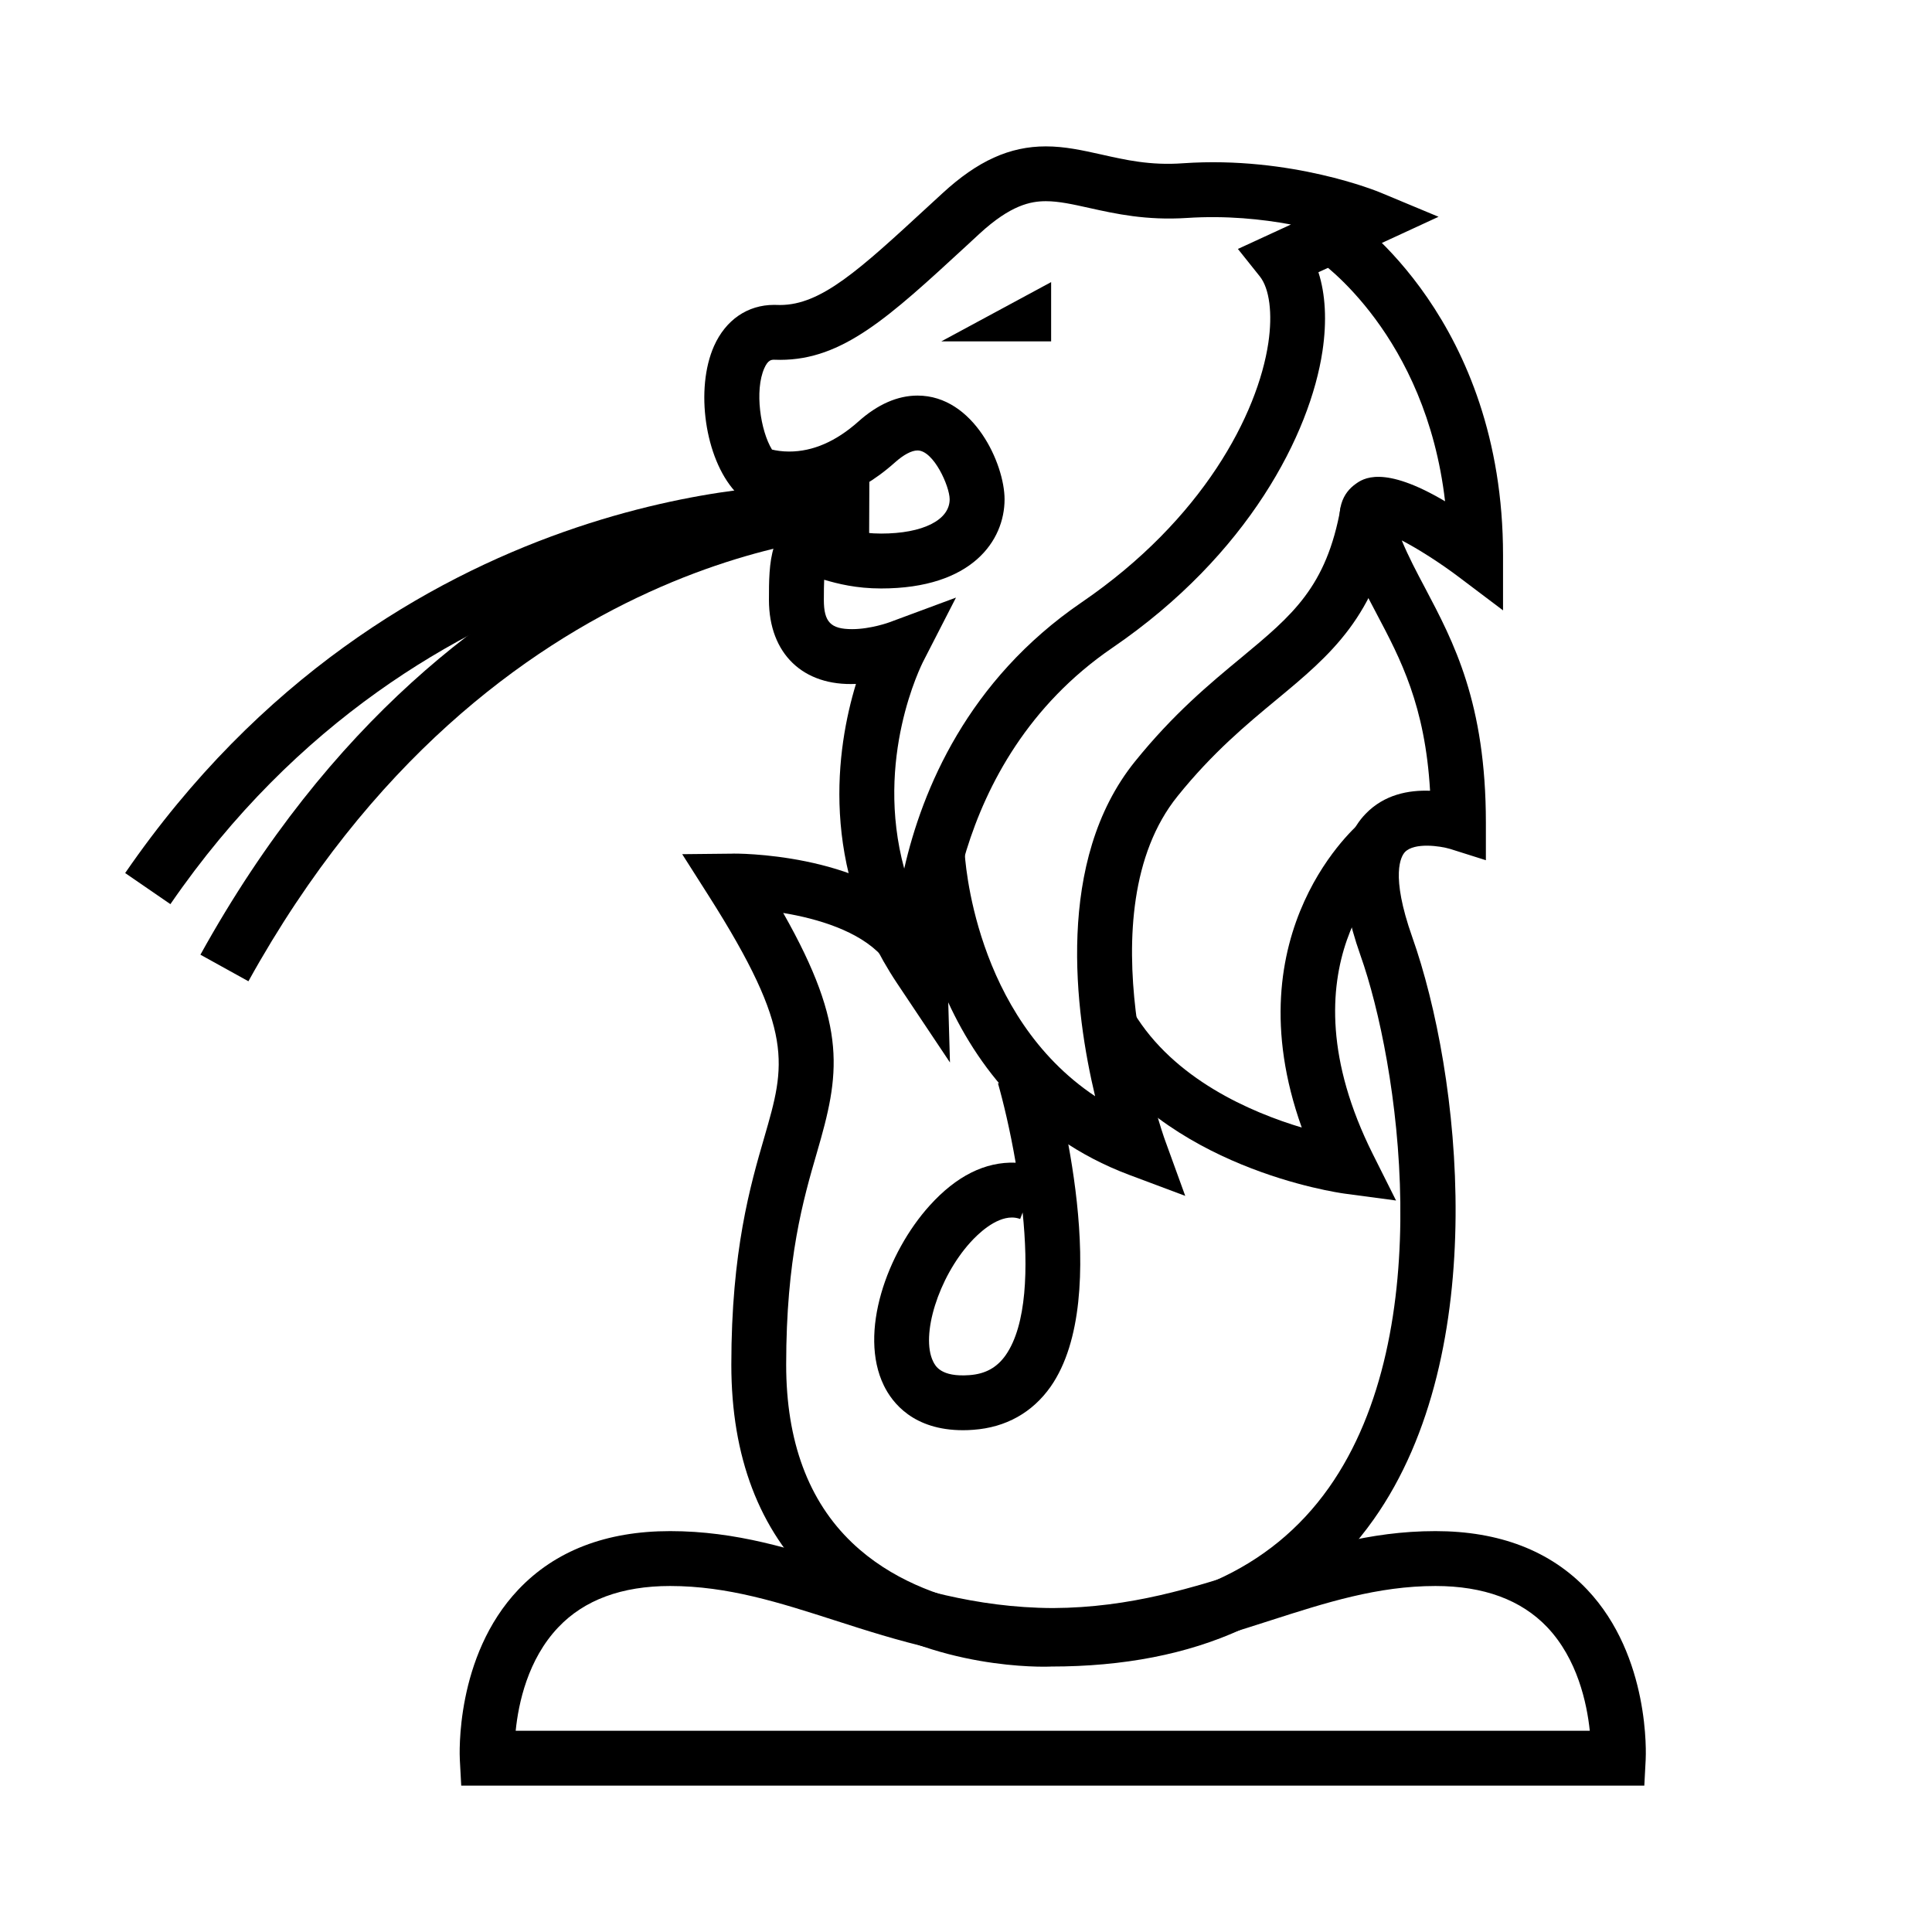 <?xml version="1.0" encoding="UTF-8"?>
<!-- Uploaded to: ICON Repo, www.svgrepo.com, Generator: ICON Repo Mixer Tools -->
<svg fill="#000000" width="800px" height="800px" version="1.1" viewBox="144 144 512 512" xmlns="http://www.w3.org/2000/svg">
 <g>
  <path d="m395.75 425.57-14.031-21.008c-20.676-31.023-16.051-62.32-10.879-79.32-13.977 0.656-23.062-7.977-23.062-22.273 0-9.391 0-21.078 10.766-21.078 2.188 0 4.203 0.621 6.504 1.344 3.125 0.961 6.988 2.168 12.445 2.168 11.043 0 18.176-3.566 18.176-9.09 0-3.422-4.238-12.938-8.52-12.938-1.566 0-3.723 1.145-6.019 3.211-10.77 9.609-21.164 11.629-28.012 11.629-6.731 0-11.164-1.883-11.984-2.266l-2.359-1.734c-7.957-8.801-10.602-27.164-5.543-38.527 3.094-6.922 8.891-10.891 15.906-10.891l1.586 0.031c10.906 0 20.992-9.289 39.285-26.156l3.75-3.449c9.34-8.594 17.809-12.43 27.406-12.43 5.027 0 9.688 1.039 14.625 2.133 6.394 1.438 13.039 2.984 21.785 2.336 28.574-1.961 51.5 7.441 52.375 7.82l15.281 6.367-31.836 14.699c1.875 5.812 2.266 12.957 1.078 20.887-3.266 21.855-19.602 53.984-55.645 78.613-44.77 30.578-43.797 84.137-43.797 84.676zm1.594-123.2-8.551 16.668c-0.68 1.285-13.094 26.051-5.164 55.156 4.769-20.945 16.812-49.926 47.012-70.562 32.184-21.984 46.668-49.926 49.48-68.75 1.16-7.824 0.312-14.43-2.273-17.652l-5.793-7.254 14.062-6.481c-7.668-1.426-17.184-2.414-27.555-1.734-10.82 0.695-18.918-1.098-25.93-2.656-4.293-0.953-8.012-1.785-11.445-1.785-4.066 0-9.34 1.023-17.582 8.594l-3.719 3.438c-20.309 18.711-32.551 30.012-49.141 30.012l-1.586-0.031c-0.684 0-1.617 0-2.613 2.254-2.613 5.894-1.023 16.574 2.039 21.555 1.055 0.258 2.621 0.523 4.543 0.523 6.277 0 12.414-2.672 18.324-7.93 5.113-4.578 10.395-6.902 15.707-6.902 14.914 0 23.059 18.156 23.059 27.484 0 10.902-8.574 23.633-32.719 23.633-6.566 0-11.508-1.246-15.086-2.309-0.059 1.32-0.086 3.055-0.086 5.336 0 5.863 1.812 7.754 7.496 7.754 4.938 0 9.914-1.82 9.941-1.84z"/>
  <path d="m420.61 585.69c-8.07 0-38.977-1.457-60.816-22.324-14.602-13.922-21.984-33.332-21.984-57.707 0-30.199 5.059-47.594 8.746-60.289 5.566-19.215 8.125-27.988-14.742-63.969l-7.019-11.035 13.098-0.137c1.109-0.109 34.457-0.176 50.418 17.184l-10.707 9.844c-5.992-6.519-16.848-9.793-26.047-11.316 17.27 30.426 14.938 42.906 8.941 63.48-3.637 12.523-8.152 28.102-8.152 56.234 0 20.254 5.879 36.125 17.473 47.184 20.426 19.504 52.008 18.273 52.406 18.273 33.77-0.012 58.539-11.059 73.938-32.852 29.367-41.559 18.348-112.99 8.379-141.07-6.277-17.793-5.856-30.066 1.367-37.523 4.918-5.106 11.391-6.328 17.074-6.109-1.309-22.602-7.844-34.945-14.172-46.918-3.215-6.086-6.277-11.84-8.551-18.645-3.012-9.07-0.086-13.539 2.926-15.688 1.961-1.438 7.269-5.234 23.773 4.543-5.113-44.047-32.84-63.426-34.145-64.305l8.121-12.07c1.707 1.137 41.387 28.43 41.387 90.676v14.605l-11.672-8.805c-5.055-3.82-10.816-7.473-15.168-9.738 1.762 4.254 3.918 8.352 6.191 12.625 7.527 14.27 16.102 30.43 16.102 62.207v9.922l-9.457-2.988c-2.699-0.812-9.488-1.762-11.984 0.816-1.023 1.09-3.949 5.914 1.93 22.547 12.75 36.012 21.277 109.77-10.223 154.32-18.293 25.875-47.039 38.988-85.473 38.988-0.145 0.016-0.848 0.039-1.957 0.039z"/>
  <path d="m399.22 523.02c-13.18 0.004-18.777-7.297-20.988-11.844-6.793-13.934 0.852-35.207 12.156-47.711 7.019-7.769 14.656-11.652 22.777-11.34-1.477-8.637-3.324-16.246-4.691-21.035l13.977-4.019c1.762 6.109 16.703 60.426 0 84.379-4.832 6.887-11.898 10.852-20.512 11.461-0.93 0.078-1.84 0.109-2.719 0.109zm12.953-56.367c-4.516 0-9.062 4.422-10.992 6.559-8.469 9.34-13.27 24.688-9.891 31.59 0.57 1.145 2.016 4.191 9.633 3.621 4.231-0.312 7.269-1.996 9.598-5.297 5.594-8.031 5.992-23.094 4.488-37.805l-0.656 1.723c-0.703-0.266-1.441-0.391-2.18-0.391z"/>
  <path d="m422.56 218.76-29.113 15.711h29.113z"/>
  <path d="m209.84 404.05-12.727-7.043c68.797-124.28 171.85-125.99 177.19-125.99h0.086l-0.055 14.539c-0.969 0-99.707 1.461-164.5 118.49z"/>
  <path d="m189.16 383.61-11.992-8.242c71.355-103.77 177.79-103.04 182.53-102.87l-0.289 14.547c-0.758 0.117-103.3-0.805-170.25 96.562z"/>
  <path d="m458.1 460.92-14.801-5.547c-54.766-20.539-58.086-82.648-58.23-85.285l14.547-0.648c0.086 1.988 2.469 43.621 34.598 65.07-5.34-22.395-10.621-62.422 10.539-88.676 10.223-12.672 19.77-20.582 28.207-27.562 13.574-11.262 22.555-18.695 26.336-39.781l14.312 2.555c-4.684 26.324-17.07 36.566-31.383 48.426-7.894 6.543-16.848 13.961-26.137 25.492-24.938 30.898-3.606 90.504-3.379 91.105z"/>
  <path d="m513.97 462.15-13.633-1.828c-1.961-0.266-48.148-6.848-68.398-40.551l12.473-7.481c10.652 17.699 31.043 26.465 44.566 30.52-18.691-52.238 15.281-80.66 15.68-80.957l9.145 11.289-4.574-5.648 4.606 5.621c-1.281 1.059-31.074 26.648-6.019 76.746z"/>
  <path d="m579.76 617.21h-313.53l-0.371-6.871c-0.055-1.109-1.305-27.34 15.512-45.082 9.742-10.281 23.262-15.496 40.219-15.496 17.578 0 32.379 4.758 48.027 9.789 16.051 5.164 32.668 10.504 53.402 10.605 20.676-0.105 37.266-5.441 53.348-10.605 15.648-5.031 30.422-9.789 48.027-9.789 16.93 0 30.48 5.215 40.219 15.496 16.785 17.738 15.566 43.977 15.508 45.082zm-299.1-14.539h284.65c-0.766-7.34-3.293-19.039-11.305-27.473-6.902-7.234-16.848-10.891-29.598-10.891-15.312 0-29.059 4.418-43.602 9.09-16.305 5.25-34.793 11.203-57.777 11.309-23.062-0.105-41.555-6.062-57.859-11.309-14.547-4.672-28.258-9.09-43.57-9.09-12.812 0-22.777 3.684-29.66 10.957-8.066 8.492-10.543 20.113-11.277 27.406z"/>
 </g>
</svg>